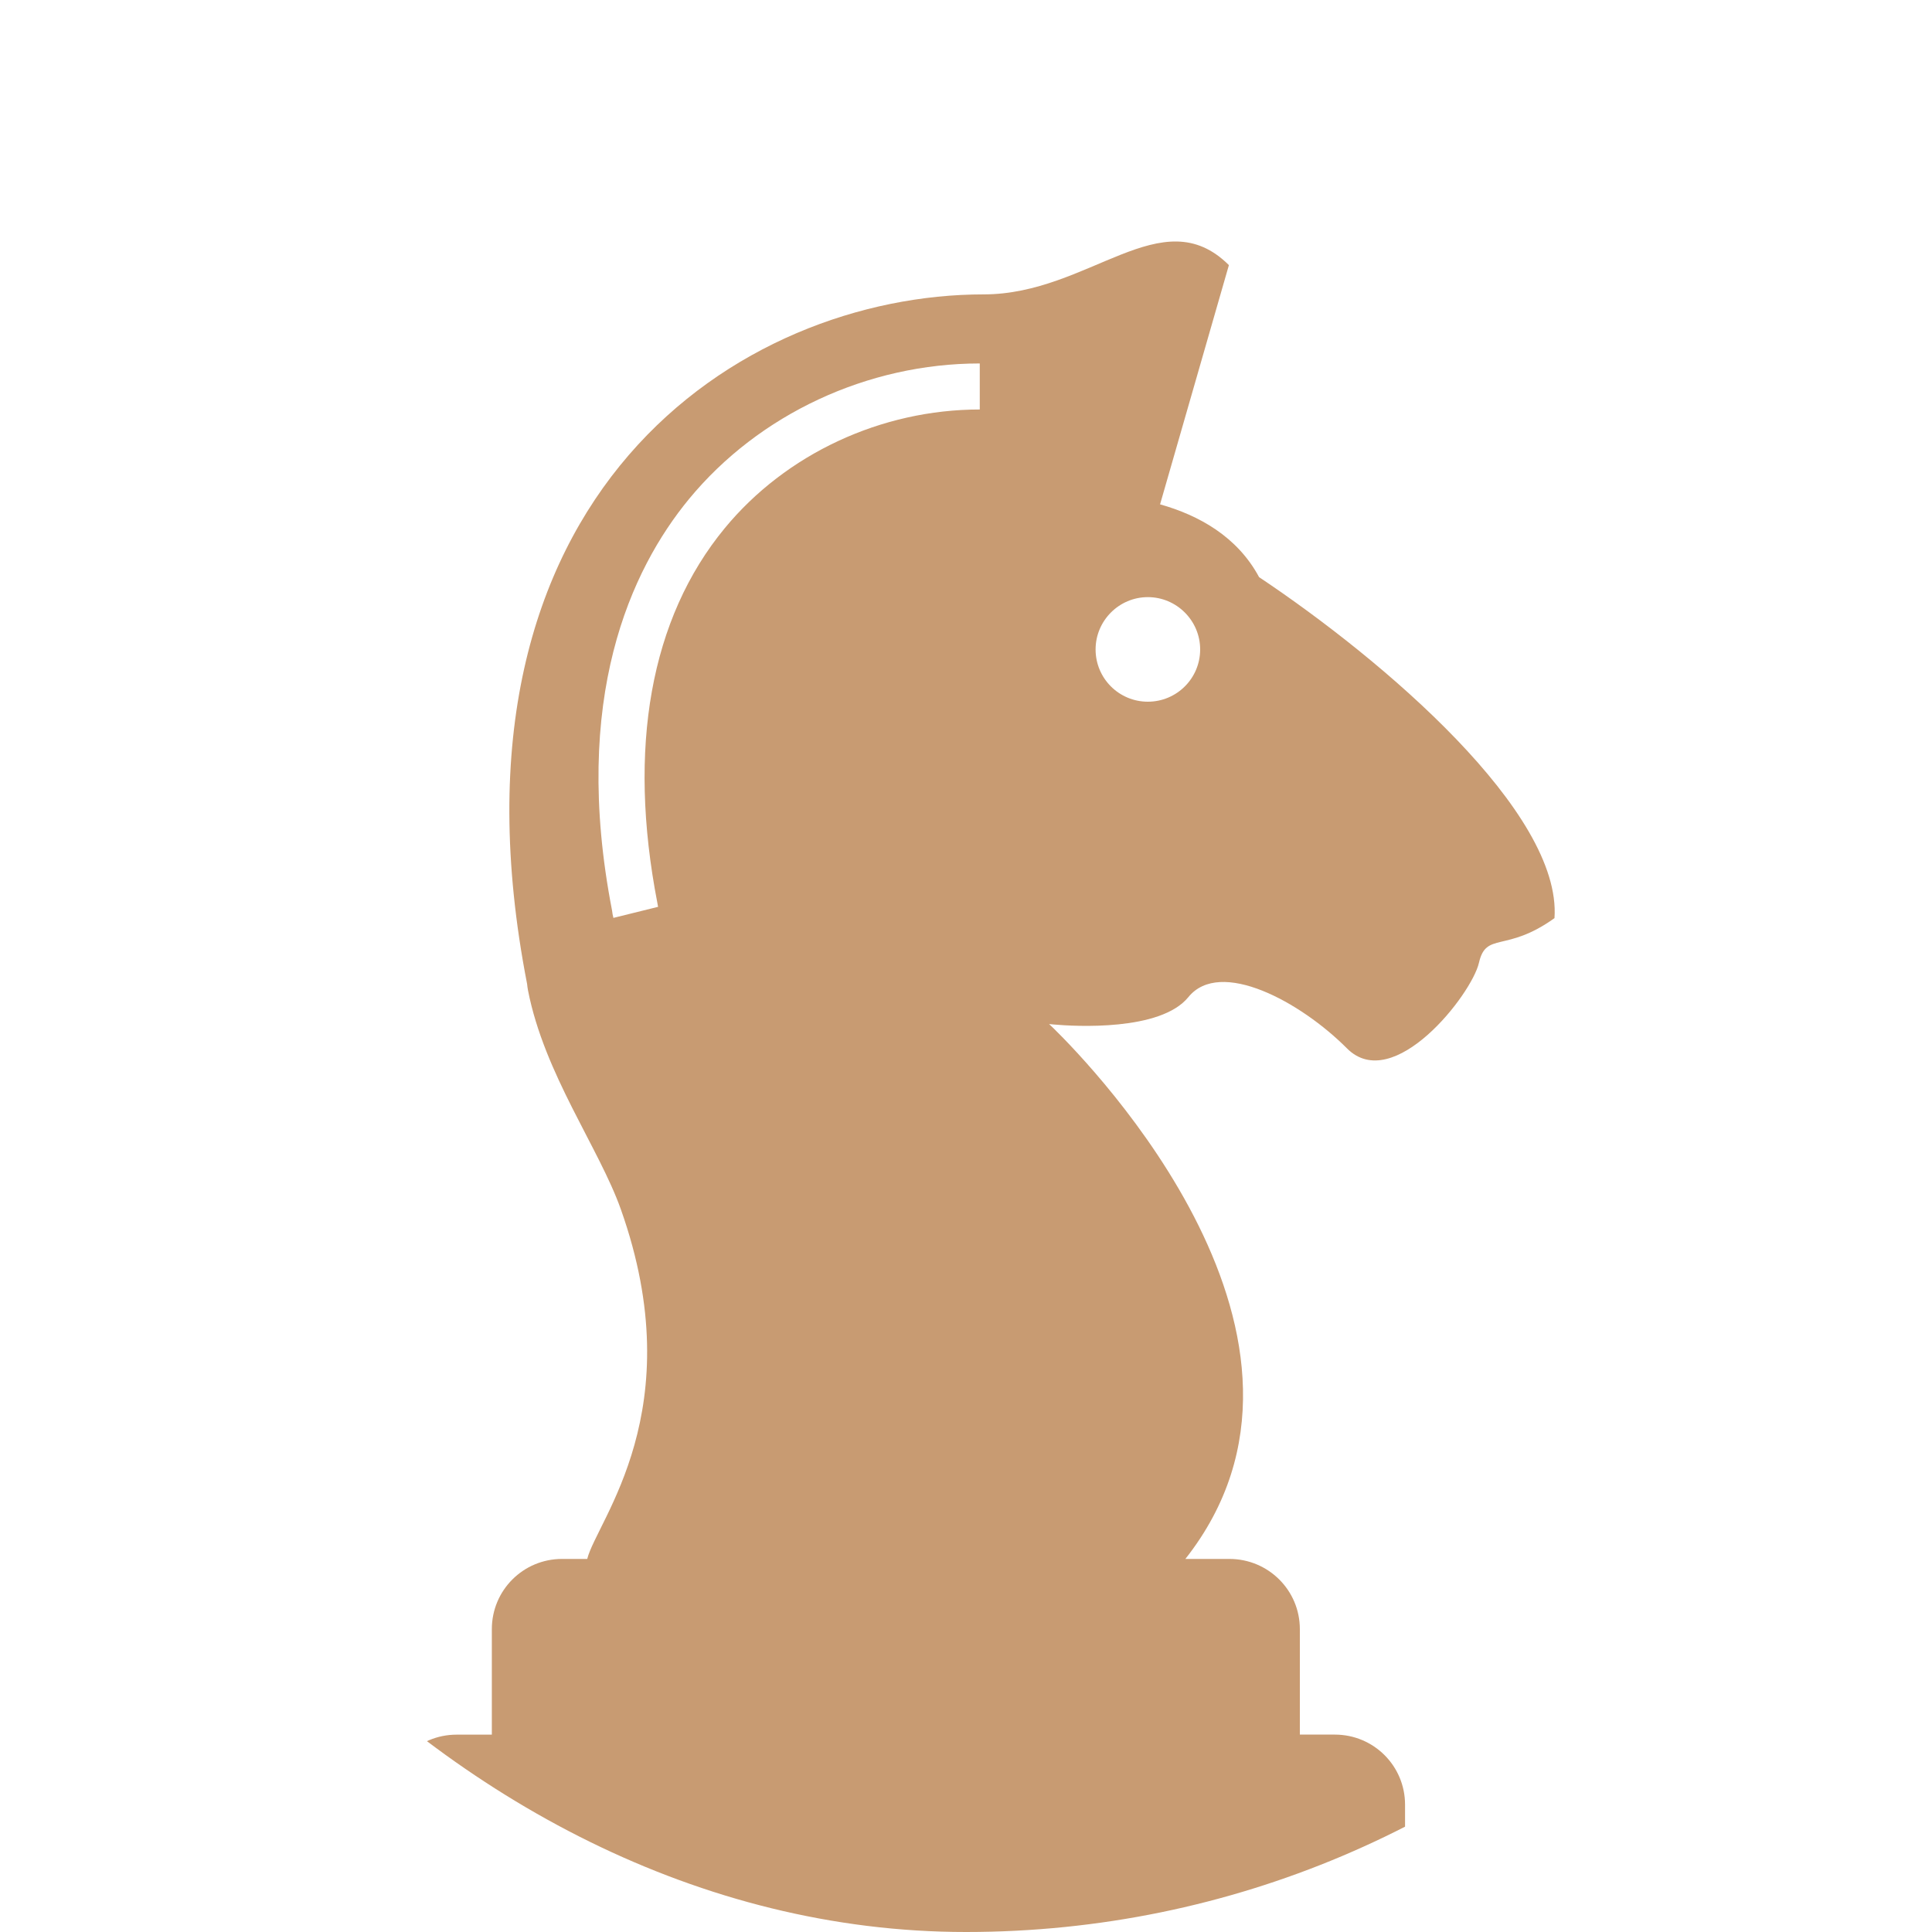 <?xml version="1.0" encoding="UTF-8"?> <svg xmlns="http://www.w3.org/2000/svg" width="40" height="40" viewBox="0 0 40 40" fill="none"><g clip-path="url(#clip0_186_40)"><path d="M26.068 11.949C25.615 11.105 24.814 10.666 24.018 10.442L25.443 5.489C24.052 4.106 22.554 6.095 20.366 6.095C15.351 6.095 8.935 10.209 10.913 20.372C10.918 20.415 10.922 20.458 10.932 20.506C11.27 22.236 12.4 23.762 12.853 25.035C14.331 29.197 12.358 31.475 12.158 32.276H11.637C10.832 32.276 10.183 32.925 10.183 33.73V35.914H9.454C8.648 35.914 8 36.562 8 37.363V41H29.09V37.363C29.09 36.562 28.442 35.913 27.636 35.913H26.912V33.73C26.912 32.924 26.259 32.276 25.453 32.276H24.542C28.113 27.742 22.611 22.074 21.815 21.292C21.753 21.235 21.72 21.202 21.72 21.202C21.72 21.202 21.753 21.206 21.815 21.211C22.249 21.25 24.027 21.354 24.604 20.644C25.262 19.833 26.931 20.744 27.889 21.707C28.847 22.665 30.468 20.592 30.62 19.934C30.768 19.281 31.173 19.733 32.184 19.009C32.337 16.821 28.647 13.67 26.068 11.949ZM20.285 8.478C18.244 8.478 16.271 9.398 15.003 10.938C13.468 12.802 12.986 15.481 13.611 18.699C13.62 18.742 13.62 18.761 13.625 18.775L12.7 19.004C12.686 18.952 12.677 18.899 12.672 18.852C11.819 14.452 13.068 11.787 14.264 10.333C15.713 8.574 17.963 7.525 20.285 7.525V8.478ZM23.765 14.528C23.169 14.528 22.683 14.046 22.683 13.446C22.683 12.85 23.169 12.363 23.765 12.363C24.361 12.363 24.848 12.85 24.848 13.446C24.848 14.046 24.361 14.528 23.765 14.528Z" fill="#C89B72"></path></g><defs><clipPath id="clip0_186_40"><rect width="40" height="40" rx="20" fill="white"></rect></clipPath></defs></svg> 